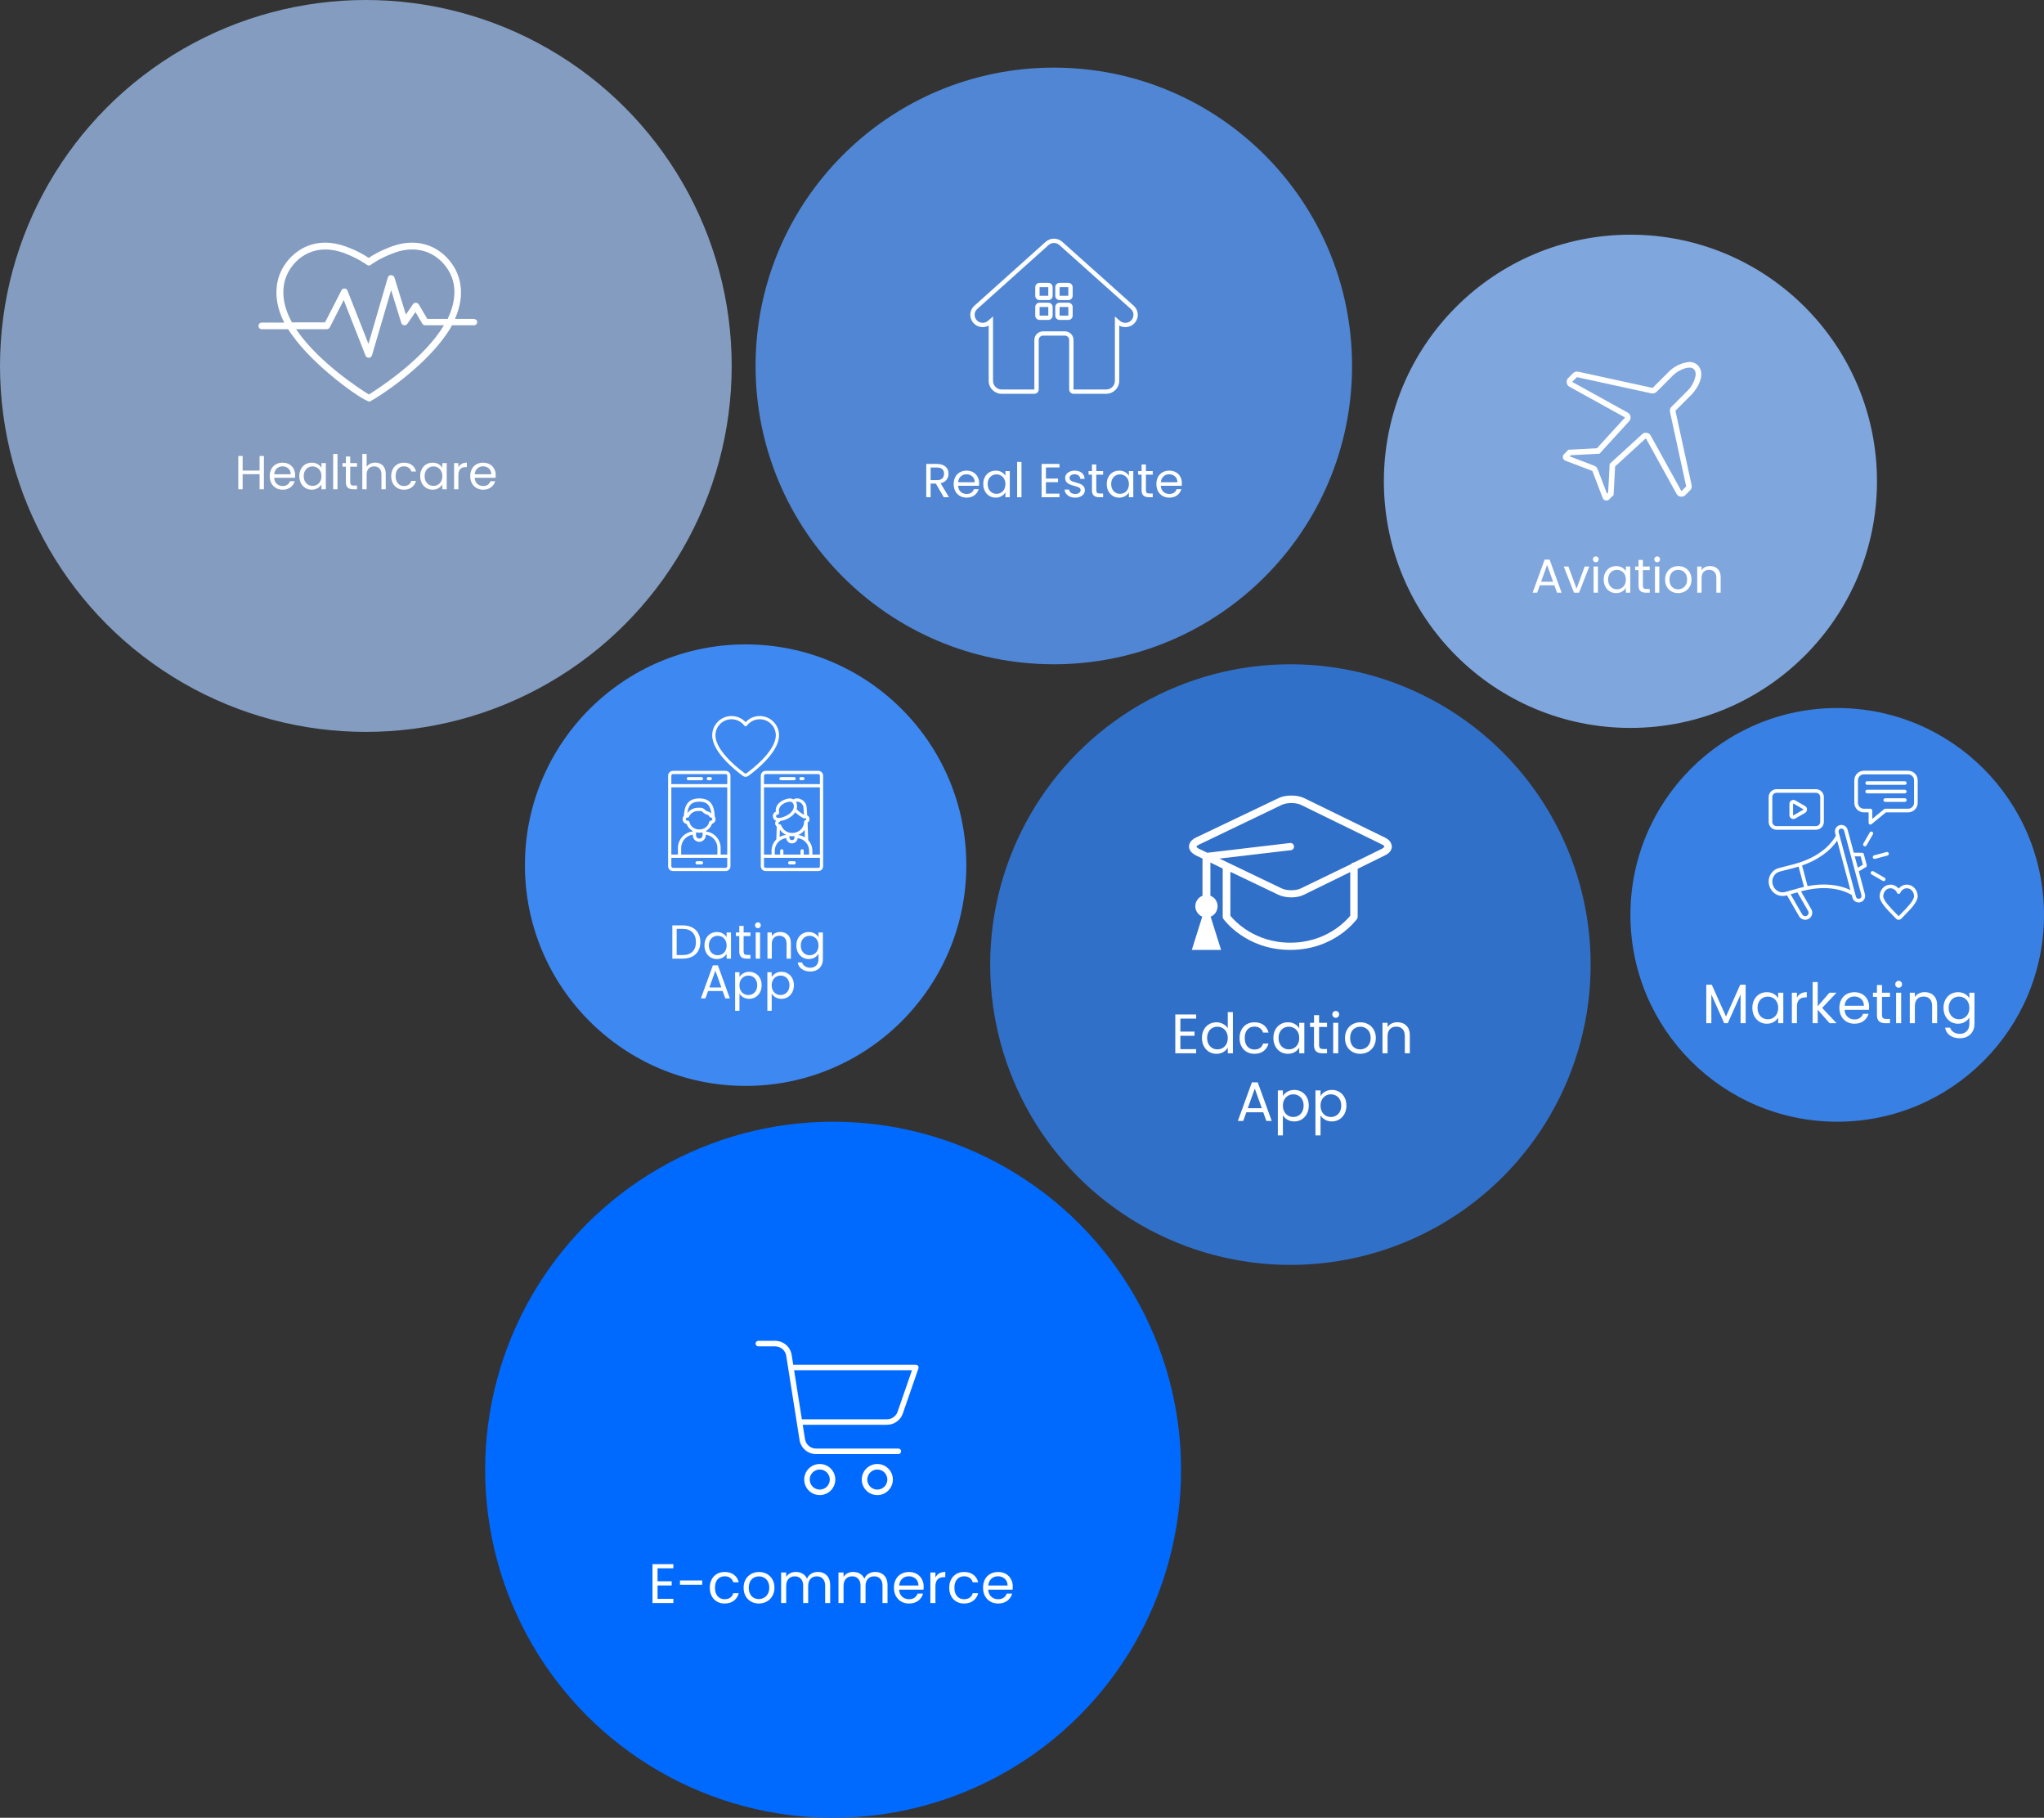 <svg xmlns="http://www.w3.org/2000/svg" width="514" height="457" viewBox="0 0 514 457" fill="none"><rect x="0" y="0" width="514" height="457" fill="#333333" stroke="none"/><circle cx="92" cy="92" r="92" fill="#839CC0"></circle><path d="M66.368 114.636V123H65.276V119.208H61.016V123H59.924V114.636H61.016V118.308H65.276V114.636H66.368ZM74.233 119.46C74.233 119.668 74.221 119.888 74.197 120.12H68.941C68.981 120.768 69.201 121.276 69.601 121.644C70.009 122.004 70.501 122.184 71.077 122.184C71.549 122.184 71.941 122.076 72.253 121.86C72.573 121.636 72.797 121.34 72.925 120.972H74.101C73.925 121.604 73.573 122.12 73.045 122.52C72.517 122.912 71.861 123.108 71.077 123.108C70.453 123.108 69.893 122.968 69.397 122.688C68.909 122.408 68.525 122.012 68.245 121.5C67.965 120.98 67.825 120.38 67.825 119.7C67.825 119.02 67.961 118.424 68.233 117.912C68.505 117.4 68.885 117.008 69.373 116.736C69.869 116.456 70.437 116.316 71.077 116.316C71.701 116.316 72.253 116.452 72.733 116.724C73.213 116.996 73.581 117.372 73.837 117.852C74.101 118.324 74.233 118.86 74.233 119.46ZM73.105 119.232C73.105 118.816 73.013 118.46 72.829 118.164C72.645 117.86 72.393 117.632 72.073 117.48C71.761 117.32 71.413 117.24 71.029 117.24C70.477 117.24 70.005 117.416 69.613 117.768C69.229 118.12 69.009 118.608 68.953 119.232H73.105ZM75.266 119.688C75.266 119.016 75.402 118.428 75.674 117.924C75.946 117.412 76.318 117.016 76.79 116.736C77.27 116.456 77.802 116.316 78.386 116.316C78.962 116.316 79.462 116.44 79.886 116.688C80.31 116.936 80.626 117.248 80.834 117.624V116.424H81.938V123H80.834V121.776C80.618 122.16 80.294 122.48 79.862 122.736C79.438 122.984 78.942 123.108 78.374 123.108C77.79 123.108 77.262 122.964 76.79 122.676C76.318 122.388 75.946 121.984 75.674 121.464C75.402 120.944 75.266 120.352 75.266 119.688ZM80.834 119.7C80.834 119.204 80.734 118.772 80.534 118.404C80.334 118.036 80.062 117.756 79.718 117.564C79.382 117.364 79.01 117.264 78.602 117.264C78.194 117.264 77.822 117.36 77.486 117.552C77.15 117.744 76.882 118.024 76.682 118.392C76.482 118.76 76.382 119.192 76.382 119.688C76.382 120.192 76.482 120.632 76.682 121.008C76.882 121.376 77.15 121.66 77.486 121.86C77.822 122.052 78.194 122.148 78.602 122.148C79.01 122.148 79.382 122.052 79.718 121.86C80.062 121.66 80.334 121.376 80.534 121.008C80.734 120.632 80.834 120.196 80.834 119.7ZM84.875 114.12V123H83.783V114.12H84.875ZM88.069 117.324V121.2C88.069 121.52 88.136 121.748 88.272 121.884C88.409 122.012 88.644 122.076 88.981 122.076H89.784V123H88.8C88.192 123 87.737 122.86 87.433 122.58C87.129 122.3 86.977 121.84 86.977 121.2V117.324H86.124V116.424H86.977V114.768H88.069V116.424H89.784V117.324H88.069ZM94.372 116.304C94.868 116.304 95.316 116.412 95.716 116.628C96.116 116.836 96.428 117.152 96.652 117.576C96.884 118 97 118.516 97 119.124V123H95.92V119.28C95.92 118.624 95.756 118.124 95.428 117.78C95.1 117.428 94.652 117.252 94.084 117.252C93.508 117.252 93.048 117.432 92.704 117.792C92.368 118.152 92.2 118.676 92.2 119.364V123H91.108V114.12H92.2V117.36C92.416 117.024 92.712 116.764 93.088 116.58C93.472 116.396 93.9 116.304 94.372 116.304ZM98.375 119.7C98.375 119.02 98.511 118.428 98.783 117.924C99.055 117.412 99.431 117.016 99.911 116.736C100.399 116.456 100.955 116.316 101.579 116.316C102.387 116.316 103.051 116.512 103.571 116.904C104.099 117.296 104.447 117.84 104.615 118.536H103.439C103.327 118.136 103.107 117.82 102.779 117.588C102.459 117.356 102.059 117.24 101.579 117.24C100.955 117.24 100.451 117.456 100.067 117.888C99.683 118.312 99.491 118.916 99.491 119.7C99.491 120.492 99.683 121.104 100.067 121.536C100.451 121.968 100.955 122.184 101.579 122.184C102.059 122.184 102.459 122.072 102.779 121.848C103.099 121.624 103.319 121.304 103.439 120.888H104.615C104.439 121.56 104.087 122.1 103.559 122.508C103.031 122.908 102.371 123.108 101.579 123.108C100.955 123.108 100.399 122.968 99.911 122.688C99.431 122.408 99.055 122.012 98.783 121.5C98.511 120.988 98.375 120.388 98.375 119.7ZM105.664 119.688C105.664 119.016 105.8 118.428 106.072 117.924C106.344 117.412 106.716 117.016 107.188 116.736C107.668 116.456 108.2 116.316 108.784 116.316C109.36 116.316 109.86 116.44 110.284 116.688C110.708 116.936 111.024 117.248 111.232 117.624V116.424H112.336V123H111.232V121.776C111.016 122.16 110.692 122.48 110.26 122.736C109.836 122.984 109.34 123.108 108.772 123.108C108.188 123.108 107.66 122.964 107.188 122.676C106.716 122.388 106.344 121.984 106.072 121.464C105.8 120.944 105.664 120.352 105.664 119.688ZM111.232 119.7C111.232 119.204 111.132 118.772 110.932 118.404C110.732 118.036 110.46 117.756 110.116 117.564C109.78 117.364 109.408 117.264 109 117.264C108.592 117.264 108.22 117.36 107.884 117.552C107.548 117.744 107.28 118.024 107.08 118.392C106.88 118.76 106.78 119.192 106.78 119.688C106.78 120.192 106.88 120.632 107.08 121.008C107.28 121.376 107.548 121.66 107.884 121.86C108.22 122.052 108.592 122.148 109 122.148C109.408 122.148 109.78 122.052 110.116 121.86C110.46 121.66 110.732 121.376 110.932 121.008C111.132 120.632 111.232 120.196 111.232 119.7ZM115.274 117.492C115.466 117.116 115.738 116.824 116.09 116.616C116.45 116.408 116.886 116.304 117.398 116.304V117.432H117.11C115.886 117.432 115.274 118.096 115.274 119.424V123H114.182V116.424H115.274V117.492ZM124.658 119.46C124.658 119.668 124.646 119.888 124.622 120.12H119.366C119.406 120.768 119.626 121.276 120.026 121.644C120.434 122.004 120.926 122.184 121.502 122.184C121.974 122.184 122.366 122.076 122.678 121.86C122.998 121.636 123.222 121.34 123.35 120.972H124.526C124.35 121.604 123.998 122.12 123.47 122.52C122.942 122.912 122.286 123.108 121.502 123.108C120.878 123.108 120.318 122.968 119.822 122.688C119.334 122.408 118.95 122.012 118.67 121.5C118.39 120.98 118.25 120.38 118.25 119.7C118.25 119.02 118.386 118.424 118.658 117.912C118.93 117.4 119.31 117.008 119.798 116.736C120.294 116.456 120.862 116.316 121.502 116.316C122.126 116.316 122.678 116.452 123.158 116.724C123.638 116.996 124.006 117.372 124.262 117.852C124.526 118.324 124.658 118.86 124.658 119.46ZM123.53 119.232C123.53 118.816 123.438 118.46 123.254 118.164C123.07 117.86 122.818 117.632 122.498 117.48C122.186 117.32 121.838 117.24 121.454 117.24C120.902 117.24 120.43 117.416 120.038 117.768C119.654 118.12 119.434 118.608 119.378 119.232H123.53Z" fill="white"></path><path d="M119.059 80.169H114.406C116.34 75.805 116.131 72.273 115.399 69.883C114.144 65.623 109.91 61 103.636 61C101.963 61 100.29 61.312 98.565 61.935C95.585 63.026 93.598 64.221 92.709 64.844C91.82 64.221 89.886 63.026 86.854 61.935C85.128 61.312 83.403 61 81.782 61C75.509 61 71.274 65.623 70.019 69.883C69.287 72.429 69.026 76.273 71.483 81.104H65.837C65.366 81.104 65 81.468 65 81.935C65 82.403 65.366 82.766 65.837 82.766H72.476C72.738 83.234 73.051 83.701 73.417 84.169C78.855 91.961 90.67 100.429 92.814 100.948V101C92.814 101 92.866 101 92.918 100.948C92.971 100.948 93.023 100.948 93.075 100.948V100.896C94.905 100.013 106.25 92.74 112.21 84.117C112.785 83.338 113.256 82.558 113.674 81.779H119.163C119.634 81.779 120 81.416 120 80.948C120 80.481 119.529 80.169 119.059 80.169ZM110.694 83.234C105.152 91.286 94.957 97.779 92.761 99.182C90.513 97.779 80.371 91.234 74.777 83.234C74.672 83.078 74.567 82.922 74.463 82.766H82.148C82.462 82.766 82.776 82.61 82.933 82.299L86.435 75.442L91.925 89.416C92.029 89.727 92.395 89.935 92.709 89.935C92.709 89.935 92.709 89.935 92.761 89.935C93.127 89.935 93.441 89.675 93.546 89.312L98.356 72.948L100.917 81.208C101.022 81.519 101.283 81.727 101.597 81.779C101.911 81.831 102.224 81.675 102.433 81.416L104.472 78.454L106.198 81.364C106.355 81.623 106.616 81.779 106.93 81.779H111.635C111.321 82.299 111.008 82.766 110.694 83.234ZM112.576 80.169H107.452L105.309 76.532C105.152 76.273 104.891 76.117 104.577 76.117C104.263 76.117 104.002 76.221 103.845 76.481L102.067 79.078L99.192 69.779C99.088 69.416 98.722 69.208 98.356 69.156C97.99 69.156 97.624 69.416 97.519 69.779L92.657 86.454L87.376 73.052C87.272 72.74 86.958 72.532 86.644 72.532C86.278 72.532 86.017 72.688 85.86 73L81.73 81.052H73.417C71.326 77.26 70.751 73.623 71.692 70.351C72.79 66.662 76.397 62.714 81.835 62.714C83.299 62.714 84.815 63.026 86.331 63.545C90.147 64.948 92.186 66.558 92.239 66.558C92.552 66.818 92.971 66.818 93.284 66.558C93.284 66.558 95.323 64.948 99.192 63.545C100.708 62.974 102.224 62.714 103.688 62.714C109.073 62.714 112.733 66.662 113.831 70.351C114.72 73.364 114.249 76.688 112.576 80.169Z" fill="white"></path><circle cx="265" cy="92" r="75" fill="#5086D3"></circle><path d="M237.328 125L235.336 121.58H234.016V125H232.924V116.636H235.624C236.256 116.636 236.788 116.744 237.22 116.96C237.66 117.176 237.988 117.468 238.204 117.836C238.42 118.204 238.528 118.624 238.528 119.096C238.528 119.672 238.36 120.18 238.024 120.62C237.696 121.06 237.2 121.352 236.536 121.496L238.636 125H237.328ZM234.016 120.704H235.624C236.216 120.704 236.66 120.56 236.956 120.272C237.252 119.976 237.4 119.584 237.4 119.096C237.4 118.6 237.252 118.216 236.956 117.944C236.668 117.672 236.224 117.536 235.624 117.536H234.016V120.704ZM246.225 121.46C246.225 121.668 246.213 121.888 246.189 122.12H240.933C240.973 122.768 241.193 123.276 241.593 123.644C242.001 124.004 242.493 124.184 243.069 124.184C243.541 124.184 243.933 124.076 244.245 123.86C244.565 123.636 244.789 123.34 244.917 122.972H246.093C245.917 123.604 245.565 124.12 245.037 124.52C244.509 124.912 243.853 125.108 243.069 125.108C242.445 125.108 241.885 124.968 241.389 124.688C240.901 124.408 240.517 124.012 240.237 123.5C239.957 122.98 239.817 122.38 239.817 121.7C239.817 121.02 239.953 120.424 240.225 119.912C240.497 119.4 240.877 119.008 241.365 118.736C241.861 118.456 242.429 118.316 243.069 118.316C243.693 118.316 244.245 118.452 244.725 118.724C245.205 118.996 245.573 119.372 245.829 119.852C246.093 120.324 246.225 120.86 246.225 121.46ZM245.097 121.232C245.097 120.816 245.005 120.46 244.821 120.164C244.637 119.86 244.385 119.632 244.065 119.48C243.753 119.32 243.405 119.24 243.021 119.24C242.469 119.24 241.997 119.416 241.605 119.768C241.221 120.12 241.001 120.608 240.945 121.232H245.097ZM247.258 121.688C247.258 121.016 247.394 120.428 247.666 119.924C247.938 119.412 248.31 119.016 248.782 118.736C249.262 118.456 249.794 118.316 250.378 118.316C250.954 118.316 251.454 118.44 251.878 118.688C252.302 118.936 252.618 119.248 252.826 119.624V118.424H253.93V125H252.826V123.776C252.61 124.16 252.286 124.48 251.854 124.736C251.43 124.984 250.934 125.108 250.366 125.108C249.782 125.108 249.254 124.964 248.782 124.676C248.31 124.388 247.938 123.984 247.666 123.464C247.394 122.944 247.258 122.352 247.258 121.688ZM252.826 121.7C252.826 121.204 252.726 120.772 252.526 120.404C252.326 120.036 252.054 119.756 251.71 119.564C251.374 119.364 251.002 119.264 250.594 119.264C250.186 119.264 249.814 119.36 249.478 119.552C249.142 119.744 248.874 120.024 248.674 120.392C248.474 120.76 248.374 121.192 248.374 121.688C248.374 122.192 248.474 122.632 248.674 123.008C248.874 123.376 249.142 123.66 249.478 123.86C249.814 124.052 250.186 124.148 250.594 124.148C251.002 124.148 251.374 124.052 251.71 123.86C252.054 123.66 252.326 123.376 252.526 123.008C252.726 122.632 252.826 122.196 252.826 121.7ZM256.868 116.12V125H255.776V116.12H256.868ZM263.02 117.524V120.32H266.068V121.22H263.02V124.1H266.428V125H261.928V116.624H266.428V117.524H263.02ZM270.408 125.108C269.904 125.108 269.452 125.024 269.052 124.856C268.652 124.68 268.336 124.44 268.104 124.136C267.872 123.824 267.744 123.468 267.72 123.068H268.848C268.88 123.396 269.032 123.664 269.304 123.872C269.584 124.08 269.948 124.184 270.396 124.184C270.812 124.184 271.14 124.092 271.38 123.908C271.62 123.724 271.74 123.492 271.74 123.212C271.74 122.924 271.612 122.712 271.356 122.576C271.1 122.432 270.704 122.292 270.168 122.156C269.68 122.028 269.28 121.9 268.968 121.772C268.664 121.636 268.4 121.44 268.176 121.184C267.96 120.92 267.852 120.576 267.852 120.152C267.852 119.816 267.952 119.508 268.152 119.228C268.352 118.948 268.636 118.728 269.004 118.568C269.372 118.4 269.792 118.316 270.264 118.316C270.992 118.316 271.58 118.5 272.028 118.868C272.476 119.236 272.716 119.74 272.748 120.38H271.656C271.632 120.036 271.492 119.76 271.236 119.552C270.988 119.344 270.652 119.24 270.228 119.24C269.836 119.24 269.524 119.324 269.292 119.492C269.06 119.66 268.944 119.88 268.944 120.152C268.944 120.368 269.012 120.548 269.148 120.692C269.292 120.828 269.468 120.94 269.676 121.028C269.892 121.108 270.188 121.2 270.564 121.304C271.036 121.432 271.42 121.56 271.716 121.688C272.012 121.808 272.264 121.992 272.472 122.24C272.688 122.488 272.8 122.812 272.808 123.212C272.808 123.572 272.708 123.896 272.508 124.184C272.308 124.472 272.024 124.7 271.656 124.868C271.296 125.028 270.88 125.108 270.408 125.108ZM275.682 119.324V123.2C275.682 123.52 275.75 123.748 275.886 123.884C276.022 124.012 276.258 124.076 276.594 124.076H277.398V125H276.414C275.806 125 275.35 124.86 275.046 124.58C274.742 124.3 274.59 123.84 274.59 123.2V119.324H273.738V118.424H274.59V116.768H275.682V118.424H277.398V119.324H275.682ZM278.313 121.688C278.313 121.016 278.449 120.428 278.721 119.924C278.993 119.412 279.365 119.016 279.837 118.736C280.317 118.456 280.849 118.316 281.433 118.316C282.009 118.316 282.509 118.44 282.933 118.688C283.357 118.936 283.673 119.248 283.881 119.624V118.424H284.985V125H283.881V123.776C283.665 124.16 283.341 124.48 282.909 124.736C282.485 124.984 281.989 125.108 281.421 125.108C280.837 125.108 280.309 124.964 279.837 124.676C279.365 124.388 278.993 123.984 278.721 123.464C278.449 122.944 278.313 122.352 278.313 121.688ZM283.881 121.7C283.881 121.204 283.781 120.772 283.581 120.404C283.381 120.036 283.109 119.756 282.765 119.564C282.429 119.364 282.057 119.264 281.649 119.264C281.241 119.264 280.869 119.36 280.533 119.552C280.197 119.744 279.929 120.024 279.729 120.392C279.529 120.76 279.429 121.192 279.429 121.688C279.429 122.192 279.529 122.632 279.729 123.008C279.929 123.376 280.197 123.66 280.533 123.86C280.869 124.052 281.241 124.148 281.649 124.148C282.057 124.148 282.429 124.052 282.765 123.86C283.109 123.66 283.381 123.376 283.581 123.008C283.781 122.632 283.881 122.196 283.881 121.7ZM288.162 119.324V123.2C288.162 123.52 288.23 123.748 288.366 123.884C288.502 124.012 288.738 124.076 289.074 124.076H289.878V125H288.894C288.286 125 287.83 124.86 287.526 124.58C287.222 124.3 287.07 123.84 287.07 123.2V119.324H286.218V118.424H287.07V116.768H288.162V118.424H289.878V119.324H288.162ZM297.201 121.46C297.201 121.668 297.189 121.888 297.165 122.12H291.909C291.949 122.768 292.169 123.276 292.569 123.644C292.977 124.004 293.469 124.184 294.045 124.184C294.517 124.184 294.909 124.076 295.221 123.86C295.541 123.636 295.765 123.34 295.893 122.972H297.069C296.893 123.604 296.541 124.12 296.013 124.52C295.485 124.912 294.829 125.108 294.045 125.108C293.421 125.108 292.861 124.968 292.365 124.688C291.877 124.408 291.493 124.012 291.213 123.5C290.933 122.98 290.793 122.38 290.793 121.7C290.793 121.02 290.929 120.424 291.201 119.912C291.473 119.4 291.853 119.008 292.341 118.736C292.837 118.456 293.405 118.316 294.045 118.316C294.669 118.316 295.221 118.452 295.701 118.724C296.181 118.996 296.549 119.372 296.805 119.852C297.069 120.324 297.201 120.86 297.201 121.46ZM296.073 121.232C296.073 120.816 295.981 120.46 295.797 120.164C295.613 119.86 295.361 119.632 295.041 119.48C294.729 119.32 294.381 119.24 293.997 119.24C293.445 119.24 292.973 119.416 292.581 119.768C292.197 120.12 291.977 120.608 291.921 121.232H296.073Z" fill="white"></path><path d="M285.09 76.861L267.128 60.796C266.554 60.283 265.812 60 265.038 60C264.264 60 263.519 60.283 262.945 60.799L245.028 76.864C244.065 77.728 243.745 79.061 244.212 80.261C244.679 81.461 245.821 82.237 247.121 82.237C247.649 82.237 248.164 82.105 248.62 81.857V95.75C248.62 97.542 250.092 99 251.903 99H260.111C260.716 99 261.205 98.515 261.205 97.917V85.462C261.205 84.865 261.696 84.379 262.299 84.379H267.772C268.375 84.379 268.866 84.865 268.866 85.462V97.917C268.866 98.516 269.356 99 269.96 99H278.168C279.978 99 281.451 97.542 281.451 95.75V81.857C281.908 82.105 282.422 82.237 282.95 82.237H282.998C284.298 82.237 285.44 81.461 285.907 80.259C286.375 79.058 286.053 77.724 285.088 76.861H285.09ZM282.999 81.154H282.952C282.459 81.154 281.983 80.976 281.613 80.653L280.358 79.558V95.751C280.358 96.947 279.378 97.918 278.169 97.918H269.961V85.463C269.961 84.267 268.981 83.296 267.772 83.296H262.299C261.091 83.296 260.11 84.266 260.11 85.463V97.918H251.902C250.694 97.918 249.713 96.948 249.713 95.751V79.558L248.458 80.653C248.088 80.976 247.612 81.154 247.119 81.154C245.268 81.154 244.389 78.897 245.761 77.666L263.68 61.602C264.45 60.911 265.624 60.91 266.394 61.6L284.356 77.665C285.731 78.894 284.852 81.154 282.999 81.154Z" fill="white"></path><path d="M268.648 80.431H266.459C265.855 80.431 265.365 79.945 265.365 79.348V77.181C265.365 76.583 265.856 76.098 266.459 76.098H268.648C269.252 76.098 269.742 76.584 269.742 77.181V79.348C269.742 79.946 269.251 80.431 268.648 80.431ZM266.459 77.181V79.348H268.648V77.181H266.459ZM263.613 80.431H261.424C260.82 80.431 260.33 79.945 260.33 79.348V77.181C260.33 76.583 260.821 76.098 261.424 76.098H263.613C264.217 76.098 264.707 76.584 264.707 77.181V79.348C264.707 79.946 264.216 80.431 263.613 80.431ZM261.424 77.181V79.348H263.613V77.181H261.424ZM268.647 75.447H266.458C265.854 75.447 265.364 74.961 265.364 74.364V72.197C265.364 71.6 265.855 71.114 266.458 71.114H268.647C269.251 71.114 269.741 71.6 269.741 72.197V74.364C269.741 74.962 269.25 75.447 268.647 75.447ZM266.458 72.197V74.364H268.647V72.197H266.458ZM263.612 75.447H261.423C260.819 75.447 260.329 74.961 260.329 74.364V72.197C260.329 71.6 260.82 71.114 261.423 71.114H263.612C264.216 71.114 264.707 71.6 264.707 72.197V74.364C264.707 74.962 264.215 75.447 263.612 75.447ZM261.423 72.197V74.364H263.612V72.197H261.423Z" fill="white"></path><circle cx="410" cy="121" r="62" fill="#7FA6DD"></circle><path d="M390.868 147.14H387.22L386.548 149H385.396L388.42 140.684H389.68L392.692 149H391.54L390.868 147.14ZM390.556 146.252L389.044 142.028L387.532 146.252H390.556ZM396.458 147.992L398.498 142.424H399.662L397.082 149H395.81L393.23 142.424H394.406L396.458 147.992ZM401.301 141.356C401.093 141.356 400.917 141.284 400.773 141.14C400.629 140.996 400.557 140.82 400.557 140.612C400.557 140.404 400.629 140.228 400.773 140.084C400.917 139.94 401.093 139.868 401.301 139.868C401.501 139.868 401.669 139.94 401.805 140.084C401.949 140.228 402.021 140.404 402.021 140.612C402.021 140.82 401.949 140.996 401.805 141.14C401.669 141.284 401.501 141.356 401.301 141.356ZM401.829 142.424V149H400.737V142.424H401.829ZM403.282 145.688C403.282 145.016 403.418 144.428 403.69 143.924C403.962 143.412 404.334 143.016 404.806 142.736C405.286 142.456 405.818 142.316 406.402 142.316C406.978 142.316 407.478 142.44 407.902 142.688C408.326 142.936 408.642 143.248 408.85 143.624V142.424H409.954V149H408.85V147.776C408.634 148.16 408.31 148.48 407.878 148.736C407.454 148.984 406.958 149.108 406.39 149.108C405.806 149.108 405.278 148.964 404.806 148.676C404.334 148.388 403.962 147.984 403.69 147.464C403.418 146.944 403.282 146.352 403.282 145.688ZM408.85 145.7C408.85 145.204 408.75 144.772 408.55 144.404C408.35 144.036 408.078 143.756 407.734 143.564C407.398 143.364 407.026 143.264 406.618 143.264C406.21 143.264 405.838 143.36 405.502 143.552C405.166 143.744 404.898 144.024 404.698 144.392C404.498 144.76 404.398 145.192 404.398 145.688C404.398 146.192 404.498 146.632 404.698 147.008C404.898 147.376 405.166 147.66 405.502 147.86C405.838 148.052 406.21 148.148 406.618 148.148C407.026 148.148 407.398 148.052 407.734 147.86C408.078 147.66 408.35 147.376 408.55 147.008C408.75 146.632 408.85 146.196 408.85 145.7ZM413.131 143.324V147.2C413.131 147.52 413.199 147.748 413.335 147.884C413.471 148.012 413.707 148.076 414.043 148.076H414.847V149H413.863C413.255 149 412.799 148.86 412.495 148.58C412.191 148.3 412.039 147.84 412.039 147.2V143.324H411.187V142.424H412.039V140.768H413.131V142.424H414.847V143.324H413.131ZM416.734 141.356C416.526 141.356 416.35 141.284 416.206 141.14C416.062 140.996 415.99 140.82 415.99 140.612C415.99 140.404 416.062 140.228 416.206 140.084C416.35 139.94 416.526 139.868 416.734 139.868C416.934 139.868 417.102 139.94 417.238 140.084C417.382 140.228 417.454 140.404 417.454 140.612C417.454 140.82 417.382 140.996 417.238 141.14C417.102 141.284 416.934 141.356 416.734 141.356ZM417.262 142.424V149H416.17V142.424H417.262ZM421.991 149.108C421.375 149.108 420.815 148.968 420.311 148.688C419.815 148.408 419.423 148.012 419.135 147.5C418.855 146.98 418.715 146.38 418.715 145.7C418.715 145.028 418.859 144.436 419.147 143.924C419.443 143.404 419.843 143.008 420.347 142.736C420.851 142.456 421.415 142.316 422.039 142.316C422.663 142.316 423.227 142.456 423.731 142.736C424.235 143.008 424.631 143.4 424.919 143.912C425.215 144.424 425.363 145.02 425.363 145.7C425.363 146.38 425.211 146.98 424.907 147.5C424.611 148.012 424.207 148.408 423.695 148.688C423.183 148.968 422.615 149.108 421.991 149.108ZM421.991 148.148C422.383 148.148 422.751 148.056 423.095 147.872C423.439 147.688 423.715 147.412 423.923 147.044C424.139 146.676 424.247 146.228 424.247 145.7C424.247 145.172 424.143 144.724 423.935 144.356C423.727 143.988 423.455 143.716 423.119 143.54C422.783 143.356 422.419 143.264 422.027 143.264C421.627 143.264 421.259 143.356 420.923 143.54C420.595 143.716 420.331 143.988 420.131 144.356C419.931 144.724 419.831 145.172 419.831 145.7C419.831 146.236 419.927 146.688 420.119 147.056C420.319 147.424 420.583 147.7 420.911 147.884C421.239 148.06 421.599 148.148 421.991 148.148ZM430.003 142.304C430.803 142.304 431.451 142.548 431.947 143.036C432.443 143.516 432.691 144.212 432.691 145.124V149H431.611V145.28C431.611 144.624 431.447 144.124 431.119 143.78C430.791 143.428 430.343 143.252 429.775 143.252C429.199 143.252 428.739 143.432 428.395 143.792C428.059 144.152 427.891 144.676 427.891 145.364V149H426.799V142.424H427.891V143.36C428.107 143.024 428.399 142.764 428.767 142.58C429.143 142.396 429.555 142.304 430.003 142.304Z" fill="white"></path><path d="M393.634 115.811L400.432 118.406L403.026 125.203C403.257 125.862 404.173 126.051 404.656 125.554L405.767 124.443L406.148 117.258L413.881 110.19L421.593 124.151C422.005 124.956 423.198 125.122 423.815 124.465L425.013 123.266C425.35 122.93 425.488 122.448 425.386 121.98L424.1 116.037C423.19 111.887 422.221 107.417 421.315 103.26L425.364 99.211C427.038 97.474 428.982 93.966 426.972 91.865C426.3 91.192 425.372 90.885 424.429 91.039C422.594 91.324 420.935 92.165 419.626 93.473L415.577 97.522C411.418 96.616 406.963 95.647 402.8 94.737L396.857 93.444C396.389 93.341 395.907 93.48 395.563 93.824L394.365 95.022C393.709 95.642 393.881 96.83 394.679 97.237L408.647 104.956L401.579 112.69L394.394 113.07L393.29 114.181C392.781 114.654 392.971 115.586 393.634 115.811ZM395.008 114.444L402.222 114.064L409.685 105.899C409.97 105.585 410.102 105.153 410.029 104.73C409.963 104.298 409.7 103.933 409.327 103.728L395.359 96.009L396.557 94.818L415.277 98.897C415.745 98.992 416.227 98.853 416.571 98.516L420.62 94.467C421.89 93.061 426.399 90.809 426.417 94.197C426.176 95.731 425.474 97.12 424.37 98.217L420.321 102.266C419.984 102.61 419.846 103.092 419.948 103.56L424.019 122.28L422.821 123.471L415.109 109.517C414.904 109.137 414.539 108.881 414.108 108.808C413.684 108.735 413.252 108.867 412.938 109.159L404.781 116.615L404.393 123.829L404.108 124.114L401.74 117.909C401.601 117.536 401.301 117.236 400.929 117.097L394.73 114.729L395.008 114.444Z" fill="white"></path><circle cx="462" cy="230" r="52" fill="#3980E4"></circle><path d="M438.976 247.551V257.239H437.702V250.015L434.482 257.239H433.586L430.352 250.001V257.239H429.078V247.551H430.45L434.034 255.559L437.618 247.551H438.976ZM440.661 253.375C440.661 252.591 440.819 251.905 441.137 251.317C441.454 250.719 441.888 250.257 442.439 249.931C442.999 249.604 443.619 249.441 444.301 249.441C444.973 249.441 445.556 249.585 446.051 249.875C446.545 250.164 446.914 250.528 447.157 250.967V249.567H448.445V257.239H447.157V255.811C446.905 256.259 446.527 256.632 446.023 256.931C445.528 257.22 444.949 257.365 444.287 257.365C443.605 257.365 442.989 257.197 442.439 256.861C441.888 256.525 441.454 256.053 441.137 255.447C440.819 254.84 440.661 254.149 440.661 253.375ZM447.157 253.389C447.157 252.81 447.04 252.306 446.807 251.877C446.573 251.447 446.256 251.121 445.855 250.897C445.463 250.663 445.029 250.547 444.553 250.547C444.077 250.547 443.643 250.659 443.251 250.883C442.859 251.107 442.546 251.433 442.313 251.863C442.079 252.292 441.963 252.796 441.963 253.375C441.963 253.963 442.079 254.476 442.313 254.915C442.546 255.344 442.859 255.675 443.251 255.909C443.643 256.133 444.077 256.245 444.553 256.245C445.029 256.245 445.463 256.133 445.855 255.909C446.256 255.675 446.573 255.344 446.807 254.915C447.04 254.476 447.157 253.967 447.157 253.389ZM451.872 250.813C452.096 250.374 452.413 250.033 452.824 249.791C453.244 249.548 453.752 249.427 454.35 249.427V250.743H454.014C452.586 250.743 451.872 251.517 451.872 253.067V257.239H450.598V249.567H451.872V250.813ZM460.104 257.239L457.094 253.851V257.239H455.82V246.879H457.094V252.969L460.048 249.567H461.826L458.214 253.389L461.84 257.239H460.104ZM470.025 253.109C470.025 253.351 470.011 253.608 469.983 253.879H463.851C463.898 254.635 464.155 255.227 464.621 255.657C465.097 256.077 465.671 256.287 466.343 256.287C466.894 256.287 467.351 256.161 467.715 255.909C468.089 255.647 468.35 255.302 468.499 254.873H469.871C469.666 255.61 469.255 256.212 468.639 256.679C468.023 257.136 467.258 257.365 466.343 257.365C465.615 257.365 464.962 257.201 464.383 256.875C463.814 256.548 463.366 256.086 463.039 255.489C462.713 254.882 462.549 254.182 462.549 253.389C462.549 252.595 462.708 251.9 463.025 251.303C463.343 250.705 463.786 250.248 464.355 249.931C464.934 249.604 465.597 249.441 466.343 249.441C467.071 249.441 467.715 249.599 468.275 249.917C468.835 250.234 469.265 250.673 469.563 251.233C469.871 251.783 470.025 252.409 470.025 253.109ZM468.709 252.843C468.709 252.357 468.602 251.942 468.387 251.597C468.173 251.242 467.879 250.976 467.505 250.799C467.141 250.612 466.735 250.519 466.287 250.519C465.643 250.519 465.093 250.724 464.635 251.135C464.187 251.545 463.931 252.115 463.865 252.843H468.709ZM473.261 250.617V255.139C473.261 255.512 473.34 255.778 473.499 255.937C473.658 256.086 473.933 256.161 474.325 256.161H475.263V257.239H474.115C473.406 257.239 472.874 257.075 472.519 256.749C472.164 256.422 471.987 255.885 471.987 255.139V250.617H470.993V249.567H471.987V247.635H473.261V249.567H475.263V250.617H473.261ZM477.465 248.321C477.222 248.321 477.017 248.237 476.849 248.069C476.681 247.901 476.597 247.695 476.597 247.453C476.597 247.21 476.681 247.005 476.849 246.837C477.017 246.669 477.222 246.585 477.465 246.585C477.698 246.585 477.894 246.669 478.053 246.837C478.221 247.005 478.305 247.21 478.305 247.453C478.305 247.695 478.221 247.901 478.053 248.069C477.894 248.237 477.698 248.321 477.465 248.321ZM478.081 249.567V257.239H476.807V249.567H478.081ZM483.99 249.427C484.923 249.427 485.679 249.711 486.258 250.281C486.836 250.841 487.126 251.653 487.126 252.717V257.239H485.866V252.899C485.866 252.133 485.674 251.55 485.292 251.149C484.909 250.738 484.386 250.533 483.724 250.533C483.052 250.533 482.515 250.743 482.114 251.163C481.722 251.583 481.526 252.194 481.526 252.997V257.239H480.252V249.567H481.526V250.659C481.778 250.267 482.118 249.963 482.548 249.749C482.986 249.534 483.467 249.427 483.99 249.427ZM492.371 249.441C493.034 249.441 493.612 249.585 494.107 249.875C494.611 250.164 494.984 250.528 495.227 250.967V249.567H496.515V257.407C496.515 258.107 496.366 258.727 496.067 259.269C495.768 259.819 495.339 260.249 494.779 260.557C494.228 260.865 493.584 261.019 492.847 261.019C491.839 261.019 490.999 260.781 490.327 260.305C489.655 259.829 489.258 259.18 489.137 258.359H490.397C490.537 258.825 490.826 259.199 491.265 259.479C491.704 259.768 492.231 259.913 492.847 259.913C493.547 259.913 494.116 259.693 494.555 259.255C495.003 258.816 495.227 258.2 495.227 257.407V255.797C494.975 256.245 494.602 256.618 494.107 256.917C493.612 257.215 493.034 257.365 492.371 257.365C491.69 257.365 491.069 257.197 490.509 256.861C489.958 256.525 489.524 256.053 489.207 255.447C488.89 254.84 488.731 254.149 488.731 253.375C488.731 252.591 488.89 251.905 489.207 251.317C489.524 250.719 489.958 250.257 490.509 249.931C491.069 249.604 491.69 249.441 492.371 249.441ZM495.227 253.389C495.227 252.81 495.11 252.306 494.877 251.877C494.644 251.447 494.326 251.121 493.925 250.897C493.533 250.663 493.099 250.547 492.623 250.547C492.147 250.547 491.713 250.659 491.321 250.883C490.929 251.107 490.616 251.433 490.383 251.863C490.15 252.292 490.033 252.796 490.033 253.375C490.033 253.963 490.15 254.476 490.383 254.915C490.616 255.344 490.929 255.675 491.321 255.909C491.713 256.133 492.147 256.245 492.623 256.245C493.099 256.245 493.533 256.133 493.925 255.909C494.326 255.675 494.644 255.344 494.877 254.915C495.11 254.476 495.227 253.967 495.227 253.389Z" fill="white"></path><path d="M450.478 205.772C450.632 205.862 450.802 205.906 450.972 205.906C451.142 205.906 451.313 205.862 451.468 205.772L453.917 204.358C454.228 204.178 454.413 203.858 454.413 203.5C454.413 203.142 454.228 202.822 453.917 202.643L451.468 201.229C451.158 201.049 450.787 201.049 450.478 201.228C450.168 201.407 449.983 201.728 449.983 202.086V204.914C449.983 205.273 450.168 205.594 450.478 205.772ZM450.897 202.086C450.897 202.075 450.897 202.041 450.935 202.019C450.947 202.012 450.959 202.009 450.972 202.009C450.985 202.009 450.998 202.013 451.011 202.02L453.46 203.434C453.47 203.44 453.499 203.457 453.499 203.5C453.499 203.544 453.47 203.561 453.46 203.566L451.011 204.98C451.002 204.986 450.972 205.003 450.935 204.981C450.897 204.959 450.897 204.925 450.897 204.914V202.086ZM446.742 208.601H456.663C457.755 208.601 458.643 207.712 458.643 206.62V200.38C458.643 199.288 457.755 198.399 456.663 198.399H446.742C445.65 198.399 444.762 199.288 444.762 200.38V206.62C444.762 207.712 445.65 208.601 446.742 208.601ZM445.676 200.38C445.676 199.792 446.154 199.313 446.742 199.313H456.663C457.251 199.313 457.729 199.792 457.729 200.38V206.62C457.729 207.208 457.251 207.687 456.663 207.687H446.742C446.154 207.687 445.676 207.208 445.676 206.62L445.676 200.38ZM468.688 214.724C468.635 214.526 468.456 214.387 468.251 214.385L466.169 214.367L464.622 208.591C464.51 208.173 464.24 207.822 463.863 207.605C463.486 207.387 463.047 207.329 462.629 207.441C462.21 207.553 461.86 207.822 461.642 208.2C461.424 208.577 461.366 209.015 461.478 209.434L461.656 210.1C460.973 211.361 458.583 214.887 452.468 216.854C451.347 217.215 450.178 217.507 449.048 217.79C448.478 217.933 447.888 218.081 447.309 218.236C446.412 218.476 445.668 219.056 445.212 219.868C444.755 220.683 444.641 221.647 444.892 222.581C445.326 224.203 446.715 225.254 448.258 225.254C448.554 225.254 448.856 225.215 449.158 225.135C449.228 225.116 449.298 225.097 449.368 225.077L452.413 230.352C452.742 230.921 453.339 231.239 453.953 231.239C454.253 231.239 454.558 231.162 454.837 231.002C455.246 230.765 455.539 230.383 455.662 229.924C455.785 229.465 455.722 228.987 455.486 228.578L452.897 224.093C453.369 223.97 453.843 223.854 454.316 223.752C460.596 222.398 464.429 224.256 465.651 225.007L465.829 225.673C466.024 226.399 466.683 226.879 467.402 226.879C467.541 226.879 467.682 226.861 467.822 226.823C468.689 226.591 469.205 225.697 468.973 224.83L467.425 219.055L469.219 217.998C469.396 217.894 469.481 217.684 469.428 217.486L468.688 214.724ZM448.921 224.252C447.542 224.621 446.16 223.783 445.774 222.344C445.586 221.642 445.67 220.921 446.01 220.315C446.343 219.719 446.889 219.294 447.546 219.119C448.117 218.965 448.703 218.819 449.27 218.677C450.263 218.428 451.285 218.172 452.289 217.867L453.655 222.963C452.633 223.201 451.62 223.491 450.636 223.772C450.074 223.932 449.493 224.098 448.921 224.252ZM454.694 229.035C454.808 229.233 454.838 229.464 454.779 229.687C454.719 229.91 454.577 230.096 454.38 230.21C454.182 230.324 453.95 230.354 453.727 230.294C453.504 230.234 453.319 230.093 453.205 229.895L450.277 224.824C450.482 224.766 450.686 224.708 450.887 224.651C451.249 224.547 451.615 224.443 451.984 224.34L454.694 229.035ZM454.549 222.771L453.16 217.587C457.039 216.256 460.237 213.976 461.986 211.328L465.322 223.778C462.484 222.359 458.574 221.984 454.549 222.771ZM467.586 225.94C467.206 226.042 466.814 225.816 466.712 225.436L462.361 209.197C462.312 209.014 462.338 208.822 462.433 208.657C462.529 208.491 462.682 208.373 462.865 208.324C462.926 208.307 462.987 208.299 463.049 208.299C463.172 208.299 463.295 208.332 463.406 208.396C463.572 208.492 463.69 208.645 463.739 208.828L468.09 225.067C468.192 225.447 467.966 225.839 467.586 225.94ZM467.18 218.139L466.415 215.283L467.895 215.296L468.455 217.387L467.18 218.139ZM470.98 209.735L469.363 212.535C469.278 212.682 469.125 212.764 468.967 212.764C468.889 212.764 468.811 212.744 468.739 212.702C468.52 212.576 468.445 212.296 468.571 212.078L470.188 209.278C470.314 209.059 470.594 208.984 470.812 209.11C471.031 209.237 471.106 209.516 470.98 209.735ZM473.45 221.453L470.65 219.836C470.432 219.71 470.357 219.43 470.483 219.212C470.609 218.993 470.889 218.918 471.107 219.045L473.907 220.661C474.126 220.788 474.201 221.067 474.075 221.286C473.99 221.432 473.836 221.514 473.678 221.514C473.601 221.514 473.522 221.494 473.45 221.453ZM471.282 215.036L474.405 214.199C474.649 214.134 474.9 214.278 474.965 214.522C475.031 214.766 474.886 215.017 474.642 215.082L471.519 215.919C471.479 215.93 471.439 215.935 471.4 215.935C471.198 215.935 471.014 215.8 470.959 215.596C470.894 215.352 471.038 215.101 471.282 215.036ZM479.834 193.761H468.704C467.379 193.761 466.3 194.84 466.3 196.166V201.826C466.3 203.151 467.379 204.23 468.704 204.23H469.894V206.841C469.894 207.018 469.996 207.179 470.156 207.254C470.219 207.284 470.285 207.298 470.352 207.298C470.455 207.298 470.558 207.263 470.642 207.194L474.246 204.23H479.834C481.16 204.23 482.239 203.151 482.239 201.826V196.166C482.238 194.84 481.16 193.761 479.834 193.761ZM481.324 201.826C481.324 202.647 480.656 203.316 479.834 203.316H474.082C473.976 203.316 473.874 203.353 473.792 203.42L470.809 205.873V203.773C470.809 203.52 470.604 203.316 470.352 203.316H468.704C467.883 203.316 467.214 202.647 467.214 201.826V196.166C467.214 195.344 467.883 194.676 468.704 194.676H479.834C480.656 194.676 481.324 195.344 481.324 196.166L481.324 201.826ZM479.453 196.853C479.453 197.106 479.249 197.31 478.996 197.31H469.543C469.29 197.31 469.086 197.106 469.086 196.853C469.086 196.601 469.29 196.396 469.543 196.396H478.996C479.249 196.396 479.453 196.601 479.453 196.853ZM479.453 201.138C479.453 201.39 479.249 201.595 478.996 201.595H474.082C473.83 201.595 473.625 201.39 473.625 201.138C473.625 200.886 473.83 200.681 474.082 200.681H478.996C479.249 200.681 479.453 200.886 479.453 201.138ZM479.453 198.996C479.453 199.248 479.249 199.453 478.996 199.453H469.543C469.29 199.453 469.086 199.248 469.086 198.996C469.086 198.743 469.29 198.539 469.543 198.539H478.996C479.249 198.539 479.453 198.743 479.453 198.996ZM479.507 222.396C478.711 222.396 477.963 222.773 477.452 223.398C476.94 222.773 476.192 222.396 475.396 222.396C473.89 222.396 472.665 223.71 472.665 225.326C472.665 226.677 474.265 228.4 476.048 230.194C476.337 230.485 476.586 230.736 476.772 230.937C476.949 231.128 477.196 231.238 477.452 231.238C477.707 231.238 477.954 231.128 478.131 230.937C478.317 230.736 478.566 230.485 478.855 230.194C480.638 228.4 482.238 226.677 482.238 225.326C482.238 223.71 481.013 222.396 479.507 222.396ZM478.207 229.55C477.911 229.847 477.656 230.104 477.46 230.317C477.455 230.322 477.452 230.323 477.452 230.324C477.451 230.323 477.448 230.322 477.443 230.317C477.246 230.104 476.991 229.847 476.696 229.55C475.607 228.453 473.579 226.412 473.579 225.326C473.579 224.214 474.394 223.31 475.396 223.31C476.088 223.31 476.73 223.758 477.033 224.45C477.105 224.617 477.27 224.724 477.452 224.724C477.633 224.724 477.798 224.617 477.87 224.45C478.173 223.758 478.815 223.31 479.507 223.31C480.509 223.31 481.324 224.214 481.324 225.326C481.324 226.412 479.296 228.453 478.207 229.55Z" fill="white"></path><circle cx="324.5" cy="242.5" r="75.5" fill="#3170C8"></circle><path d="M296.823 256.083V259.345H300.379V260.395H296.823V263.755H300.799V264.805H295.549V255.033H300.799V256.083H296.823ZM302.25 260.941C302.25 260.157 302.409 259.471 302.726 258.883C303.044 258.286 303.478 257.824 304.028 257.497C304.588 257.17 305.214 257.007 305.904 257.007C306.502 257.007 307.057 257.147 307.57 257.427C308.084 257.698 308.476 258.057 308.746 258.505V254.445H310.034V264.805H308.746V263.363C308.494 263.82 308.121 264.198 307.626 264.497C307.132 264.786 306.553 264.931 305.89 264.931C305.209 264.931 304.588 264.763 304.028 264.427C303.478 264.091 303.044 263.62 302.726 263.013C302.409 262.406 302.25 261.716 302.25 260.941ZM308.746 260.955C308.746 260.376 308.63 259.872 308.396 259.443C308.163 259.014 307.846 258.687 307.444 258.463C307.052 258.23 306.618 258.113 306.142 258.113C305.666 258.113 305.232 258.225 304.84 258.449C304.448 258.673 304.136 259 303.902 259.429C303.669 259.858 303.552 260.362 303.552 260.941C303.552 261.529 303.669 262.042 303.902 262.481C304.136 262.91 304.448 263.242 304.84 263.475C305.232 263.699 305.666 263.811 306.142 263.811C306.618 263.811 307.052 263.699 307.444 263.475C307.846 263.242 308.163 262.91 308.396 262.481C308.63 262.042 308.746 261.534 308.746 260.955ZM311.711 260.955C311.711 260.162 311.87 259.471 312.187 258.883C312.505 258.286 312.943 257.824 313.503 257.497C314.073 257.17 314.721 257.007 315.449 257.007C316.392 257.007 317.167 257.236 317.773 257.693C318.389 258.15 318.795 258.785 318.991 259.597H317.619C317.489 259.13 317.232 258.762 316.849 258.491C316.476 258.22 316.009 258.085 315.449 258.085C314.721 258.085 314.133 258.337 313.685 258.841C313.237 259.336 313.013 260.04 313.013 260.955C313.013 261.879 313.237 262.593 313.685 263.097C314.133 263.601 314.721 263.853 315.449 263.853C316.009 263.853 316.476 263.722 316.849 263.461C317.223 263.2 317.479 262.826 317.619 262.341H318.991C318.786 263.125 318.375 263.755 317.759 264.231C317.143 264.698 316.373 264.931 315.449 264.931C314.721 264.931 314.073 264.768 313.503 264.441C312.943 264.114 312.505 263.652 312.187 263.055C311.87 262.458 311.711 261.758 311.711 260.955ZM320.215 260.941C320.215 260.157 320.374 259.471 320.691 258.883C321.009 258.286 321.443 257.824 321.993 257.497C322.553 257.17 323.174 257.007 323.855 257.007C324.527 257.007 325.111 257.152 325.605 257.441C326.1 257.73 326.469 258.094 326.711 258.533V257.133H327.999V264.805H326.711V263.377C326.459 263.825 326.081 264.198 325.577 264.497C325.083 264.786 324.504 264.931 323.841 264.931C323.16 264.931 322.544 264.763 321.993 264.427C321.443 264.091 321.009 263.62 320.691 263.013C320.374 262.406 320.215 261.716 320.215 260.941ZM326.711 260.955C326.711 260.376 326.595 259.872 326.361 259.443C326.128 259.014 325.811 258.687 325.409 258.463C325.017 258.23 324.583 258.113 324.107 258.113C323.631 258.113 323.197 258.225 322.805 258.449C322.413 258.673 322.101 259 321.867 259.429C321.634 259.858 321.517 260.362 321.517 260.941C321.517 261.529 321.634 262.042 321.867 262.481C322.101 262.91 322.413 263.242 322.805 263.475C323.197 263.699 323.631 263.811 324.107 263.811C324.583 263.811 325.017 263.699 325.409 263.475C325.811 263.242 326.128 262.91 326.361 262.481C326.595 262.042 326.711 261.534 326.711 260.955ZM331.706 258.183V262.705C331.706 263.078 331.786 263.344 331.944 263.503C332.103 263.652 332.378 263.727 332.77 263.727H333.708V264.805H332.56C331.851 264.805 331.319 264.642 330.964 264.315C330.61 263.988 330.432 263.452 330.432 262.705V258.183H329.438V257.133H330.432V255.201H331.706V257.133H333.708V258.183H331.706ZM335.91 255.887C335.667 255.887 335.462 255.803 335.294 255.635C335.126 255.467 335.042 255.262 335.042 255.019C335.042 254.776 335.126 254.571 335.294 254.403C335.462 254.235 335.667 254.151 335.91 254.151C336.143 254.151 336.339 254.235 336.498 254.403C336.666 254.571 336.75 254.776 336.75 255.019C336.75 255.262 336.666 255.467 336.498 255.635C336.339 255.803 336.143 255.887 335.91 255.887ZM336.526 257.133V264.805H335.252V257.133H336.526ZM342.043 264.931C341.324 264.931 340.671 264.768 340.083 264.441C339.504 264.114 339.047 263.652 338.711 263.055C338.384 262.448 338.221 261.748 338.221 260.955C338.221 260.171 338.389 259.48 338.725 258.883C339.07 258.276 339.537 257.814 340.125 257.497C340.713 257.17 341.371 257.007 342.099 257.007C342.827 257.007 343.485 257.17 344.073 257.497C344.661 257.814 345.123 258.272 345.459 258.869C345.804 259.466 345.977 260.162 345.977 260.955C345.977 261.748 345.8 262.448 345.445 263.055C345.1 263.652 344.628 264.114 344.031 264.441C343.434 264.768 342.771 264.931 342.043 264.931ZM342.043 263.811C342.5 263.811 342.93 263.704 343.331 263.489C343.732 263.274 344.054 262.952 344.297 262.523C344.549 262.094 344.675 261.571 344.675 260.955C344.675 260.339 344.554 259.816 344.311 259.387C344.068 258.958 343.751 258.64 343.359 258.435C342.967 258.22 342.542 258.113 342.085 258.113C341.618 258.113 341.189 258.22 340.797 258.435C340.414 258.64 340.106 258.958 339.873 259.387C339.64 259.816 339.523 260.339 339.523 260.955C339.523 261.58 339.635 262.108 339.859 262.537C340.092 262.966 340.4 263.288 340.783 263.503C341.166 263.708 341.586 263.811 342.043 263.811ZM351.39 256.993C352.324 256.993 353.08 257.278 353.658 257.847C354.237 258.407 354.526 259.219 354.526 260.283V264.805H353.266V260.465C353.266 259.7 353.075 259.116 352.692 258.715C352.31 258.304 351.787 258.099 351.124 258.099C350.452 258.099 349.916 258.309 349.514 258.729C349.122 259.149 348.926 259.76 348.926 260.563V264.805H347.652V257.133H348.926V258.225C349.178 257.833 349.519 257.53 349.948 257.315C350.387 257.1 350.868 256.993 351.39 256.993ZM317.668 279.635H313.412L312.628 281.805H311.284L314.812 272.103H316.282L319.796 281.805H318.452L317.668 279.635ZM317.304 278.599L315.54 273.671L313.776 278.599H317.304ZM322.608 275.547C322.86 275.108 323.233 274.744 323.728 274.455C324.232 274.156 324.815 274.007 325.478 274.007C326.159 274.007 326.775 274.17 327.326 274.497C327.886 274.824 328.325 275.286 328.642 275.883C328.959 276.471 329.118 277.157 329.118 277.941C329.118 278.716 328.959 279.406 328.642 280.013C328.325 280.62 327.886 281.091 327.326 281.427C326.775 281.763 326.159 281.931 325.478 281.931C324.825 281.931 324.246 281.786 323.742 281.497C323.247 281.198 322.869 280.83 322.608 280.391V285.445H321.334V274.133H322.608V275.547ZM327.816 277.941C327.816 277.362 327.699 276.858 327.466 276.429C327.233 276 326.915 275.673 326.514 275.449C326.122 275.225 325.688 275.113 325.212 275.113C324.745 275.113 324.311 275.23 323.91 275.463C323.518 275.687 323.201 276.018 322.958 276.457C322.725 276.886 322.608 277.386 322.608 277.955C322.608 278.534 322.725 279.042 322.958 279.481C323.201 279.91 323.518 280.242 323.91 280.475C324.311 280.699 324.745 280.811 325.212 280.811C325.688 280.811 326.122 280.699 326.514 280.475C326.915 280.242 327.233 279.91 327.466 279.481C327.699 279.042 327.816 278.529 327.816 277.941ZM332.069 275.547C332.321 275.108 332.694 274.744 333.189 274.455C333.693 274.156 334.276 274.007 334.939 274.007C335.62 274.007 336.236 274.17 336.787 274.497C337.347 274.824 337.785 275.286 338.103 275.883C338.42 276.471 338.579 277.157 338.579 277.941C338.579 278.716 338.42 279.406 338.103 280.013C337.785 280.62 337.347 281.091 336.787 281.427C336.236 281.763 335.62 281.931 334.939 281.931C334.285 281.931 333.707 281.786 333.203 281.497C332.708 281.198 332.33 280.83 332.069 280.391V285.445H330.795V274.133H332.069V275.547ZM337.277 277.941C337.277 277.362 337.16 276.858 336.927 276.429C336.693 276 336.376 275.673 335.975 275.449C335.583 275.225 335.149 275.113 334.673 275.113C334.206 275.113 333.772 275.23 333.371 275.463C332.979 275.687 332.661 276.018 332.419 276.457C332.185 276.886 332.069 277.386 332.069 277.955C332.069 278.534 332.185 279.042 332.419 279.481C332.661 279.91 332.979 280.242 333.371 280.475C333.772 280.699 334.206 280.811 334.673 280.811C335.149 280.811 335.583 280.699 335.975 280.475C336.376 280.242 336.693 279.91 336.927 279.481C337.16 279.042 337.277 278.529 337.277 277.941Z" fill="white"></path><path d="M348.306 210.588L327.976 200.657C326.223 199.781 323.244 199.781 321.491 200.657L300.694 210.588C299.234 211.29 299 212.283 299 212.808C299 213.334 299.234 214.269 300.694 215.028L302.388 215.846V225.193C301.337 225.602 300.577 226.654 300.577 227.822C300.577 228.991 301.337 230.042 302.33 230.451L299.701 238.805H307.062L304.433 230.451C305.485 230.042 306.186 228.991 306.186 227.822C306.186 226.595 305.426 225.602 304.375 225.193V216.839L307.471 218.358V230.509C307.471 230.685 307.529 230.86 307.646 231.035C307.938 231.386 313.371 238.805 324.471 238.805C335.57 238.805 341.003 231.327 341.237 231.035C341.354 230.86 341.412 230.685 341.412 230.509V218.417L348.306 215.028C349.766 214.327 350 213.334 350 212.808C349.942 212.283 349.766 211.29 348.306 210.588ZM339.543 230.217C338.608 231.386 333.584 236.994 324.471 236.994C315.357 236.994 310.333 231.386 309.399 230.217V219.176L321.491 224.96C322.368 225.369 323.536 225.602 324.704 225.602C325.931 225.602 327.1 225.369 327.976 224.901L339.543 219.235V230.217ZM347.488 213.393L340.478 216.839C340.186 216.839 339.952 216.956 339.835 217.19L327.158 223.324C325.931 223.966 323.536 223.966 322.251 223.324L306.653 215.846L324.588 213.743C325.113 213.685 325.464 213.217 325.405 212.75C325.347 212.224 324.88 211.874 324.412 211.932L303.615 214.386L301.512 213.393C300.986 213.159 300.869 212.867 300.869 212.867C300.869 212.808 300.986 212.575 301.512 212.341L322.309 202.351C322.952 202.059 323.828 201.884 324.704 201.884C325.639 201.884 326.574 202.059 327.158 202.351L347.488 212.283C348.014 212.516 348.131 212.75 348.131 212.867C348.131 212.867 347.955 213.159 347.488 213.393Z" fill="white"></path><circle cx="187.5" cy="217.5" r="55.5" fill="#3E88F1"></circle><path d="M171.676 232.636C172.588 232.636 173.376 232.808 174.04 233.152C174.712 233.488 175.224 233.972 175.576 234.604C175.936 235.236 176.116 235.98 176.116 236.836C176.116 237.692 175.936 238.436 175.576 239.068C175.224 239.692 174.712 240.172 174.04 240.508C173.376 240.836 172.588 241 171.676 241H169.072V232.636H171.676ZM171.676 240.1C172.756 240.1 173.58 239.816 174.148 239.248C174.716 238.672 175 237.868 175 236.836C175 235.796 174.712 234.984 174.136 234.4C173.568 233.816 172.748 233.524 171.676 233.524H170.164V240.1H171.676ZM177.149 237.688C177.149 237.016 177.285 236.428 177.557 235.924C177.829 235.412 178.201 235.016 178.673 234.736C179.153 234.456 179.685 234.316 180.269 234.316C180.845 234.316 181.345 234.44 181.769 234.688C182.193 234.936 182.509 235.248 182.717 235.624V234.424H183.821V241H182.717V239.776C182.501 240.16 182.177 240.48 181.745 240.736C181.321 240.984 180.825 241.108 180.257 241.108C179.673 241.108 179.145 240.964 178.673 240.676C178.201 240.388 177.829 239.984 177.557 239.464C177.285 238.944 177.149 238.352 177.149 237.688ZM182.717 237.7C182.717 237.204 182.617 236.772 182.417 236.404C182.217 236.036 181.945 235.756 181.601 235.564C181.265 235.364 180.893 235.264 180.485 235.264C180.077 235.264 179.705 235.36 179.369 235.552C179.033 235.744 178.765 236.024 178.565 236.392C178.365 236.76 178.265 237.192 178.265 237.688C178.265 238.192 178.365 238.632 178.565 239.008C178.765 239.376 179.033 239.66 179.369 239.86C179.705 240.052 180.077 240.148 180.485 240.148C180.893 240.148 181.265 240.052 181.601 239.86C181.945 239.66 182.217 239.376 182.417 239.008C182.617 238.632 182.717 238.196 182.717 237.7ZM186.998 235.324V239.2C186.998 239.52 187.066 239.748 187.202 239.884C187.338 240.012 187.574 240.076 187.91 240.076H188.714V241H187.73C187.122 241 186.666 240.86 186.362 240.58C186.058 240.3 185.906 239.84 185.906 239.2V235.324H185.054V234.424H185.906V232.768H186.998V234.424H188.714V235.324H186.998ZM190.601 233.356C190.393 233.356 190.217 233.284 190.073 233.14C189.929 232.996 189.857 232.82 189.857 232.612C189.857 232.404 189.929 232.228 190.073 232.084C190.217 231.94 190.393 231.868 190.601 231.868C190.801 231.868 190.969 231.94 191.105 232.084C191.249 232.228 191.321 232.404 191.321 232.612C191.321 232.82 191.249 232.996 191.105 233.14C190.969 233.284 190.801 233.356 190.601 233.356ZM191.129 234.424V241H190.037V234.424H191.129ZM196.194 234.304C196.994 234.304 197.642 234.548 198.138 235.036C198.634 235.516 198.882 236.212 198.882 237.124V241H197.802V237.28C197.802 236.624 197.638 236.124 197.31 235.78C196.982 235.428 196.534 235.252 195.966 235.252C195.39 235.252 194.93 235.432 194.586 235.792C194.25 236.152 194.082 236.676 194.082 237.364V241H192.99V234.424H194.082V235.36C194.298 235.024 194.59 234.764 194.958 234.58C195.334 234.396 195.746 234.304 196.194 234.304ZM203.378 234.316C203.946 234.316 204.442 234.44 204.866 234.688C205.298 234.936 205.618 235.248 205.826 235.624V234.424H206.93V241.144C206.93 241.744 206.802 242.276 206.546 242.74C206.29 243.212 205.922 243.58 205.442 243.844C204.97 244.108 204.418 244.24 203.786 244.24C202.922 244.24 202.202 244.036 201.626 243.628C201.05 243.22 200.71 242.664 200.606 241.96H201.686C201.806 242.36 202.054 242.68 202.43 242.92C202.806 243.168 203.258 243.292 203.786 243.292C204.386 243.292 204.874 243.104 205.25 242.728C205.634 242.352 205.826 241.824 205.826 241.144V239.764C205.61 240.148 205.29 240.468 204.866 240.724C204.442 240.98 203.946 241.108 203.378 241.108C202.794 241.108 202.262 240.964 201.782 240.676C201.31 240.388 200.938 239.984 200.666 239.464C200.394 238.944 200.258 238.352 200.258 237.688C200.258 237.016 200.394 236.428 200.666 235.924C200.938 235.412 201.31 235.016 201.782 234.736C202.262 234.456 202.794 234.316 203.378 234.316ZM205.826 237.7C205.826 237.204 205.726 236.772 205.526 236.404C205.326 236.036 205.054 235.756 204.71 235.564C204.374 235.364 204.002 235.264 203.594 235.264C203.186 235.264 202.814 235.36 202.478 235.552C202.142 235.744 201.874 236.024 201.674 236.392C201.474 236.76 201.374 237.192 201.374 237.688C201.374 238.192 201.474 238.632 201.674 239.008C201.874 239.376 202.142 239.66 202.478 239.86C202.814 240.052 203.186 240.148 203.594 240.148C204.002 240.148 204.374 240.052 204.71 239.86C205.054 239.66 205.326 239.376 205.526 239.008C205.726 238.632 205.826 238.196 205.826 237.7ZM181.716 249.14H178.068L177.396 251H176.244L179.268 242.684H180.528L183.54 251H182.388L181.716 249.14ZM181.404 248.252L179.892 244.028L178.38 248.252H181.404ZM185.95 245.636C186.166 245.26 186.486 244.948 186.91 244.7C187.342 244.444 187.842 244.316 188.41 244.316C188.994 244.316 189.522 244.456 189.994 244.736C190.474 245.016 190.85 245.412 191.122 245.924C191.394 246.428 191.53 247.016 191.53 247.688C191.53 248.352 191.394 248.944 191.122 249.464C190.85 249.984 190.474 250.388 189.994 250.676C189.522 250.964 188.994 251.108 188.41 251.108C187.85 251.108 187.354 250.984 186.922 250.736C186.498 250.48 186.174 250.164 185.95 249.788V254.12H184.858V244.424H185.95V245.636ZM190.414 247.688C190.414 247.192 190.314 246.76 190.114 246.392C189.914 246.024 189.642 245.744 189.298 245.552C188.962 245.36 188.59 245.264 188.182 245.264C187.782 245.264 187.41 245.364 187.066 245.564C186.73 245.756 186.458 246.04 186.25 246.416C186.05 246.784 185.95 247.212 185.95 247.7C185.95 248.196 186.05 248.632 186.25 249.008C186.458 249.376 186.73 249.66 187.066 249.86C187.41 250.052 187.782 250.148 188.182 250.148C188.59 250.148 188.962 250.052 189.298 249.86C189.642 249.66 189.914 249.376 190.114 249.008C190.314 248.632 190.414 248.192 190.414 247.688ZM194.059 245.636C194.275 245.26 194.595 244.948 195.019 244.7C195.451 244.444 195.951 244.316 196.519 244.316C197.103 244.316 197.631 244.456 198.103 244.736C198.583 245.016 198.959 245.412 199.231 245.924C199.503 246.428 199.639 247.016 199.639 247.688C199.639 248.352 199.503 248.944 199.231 249.464C198.959 249.984 198.583 250.388 198.103 250.676C197.631 250.964 197.103 251.108 196.519 251.108C195.959 251.108 195.463 250.984 195.031 250.736C194.607 250.48 194.283 250.164 194.059 249.788V254.12H192.967V244.424H194.059V245.636ZM198.523 247.688C198.523 247.192 198.423 246.76 198.223 246.392C198.023 246.024 197.751 245.744 197.407 245.552C197.071 245.36 196.699 245.264 196.291 245.264C195.891 245.264 195.519 245.364 195.175 245.564C194.839 245.756 194.567 246.04 194.359 246.416C194.159 246.784 194.059 247.212 194.059 247.7C194.059 248.196 194.159 248.632 194.359 249.008C194.567 249.376 194.839 249.66 195.175 249.86C195.519 250.052 195.891 250.148 196.291 250.148C196.699 250.148 197.071 250.052 197.407 249.86C197.751 249.66 198.023 249.376 198.223 249.008C198.423 248.632 198.523 248.192 198.523 247.688Z" fill="white"></path><g clip-path="url(#clip0_510_219)"><path d="M182.472 193.79H169.228C168.556 193.79 168.01 194.337 168.01 195.009V217.772C168.01 218.444 168.556 218.99 169.228 218.99H182.472C183.143 218.99 183.69 218.444 183.69 217.772C183.69 214.921 183.69 197.862 183.69 195.009C183.69 194.337 183.143 193.79 182.472 193.79ZM169.228 194.602H182.472C182.696 194.602 182.878 194.784 182.878 195.009V197.126H168.822V195.009C168.822 194.785 169.004 194.602 169.228 194.602ZM182.878 214.842H181.219V213.183C181.219 211.025 179.579 209.247 177.481 209.019V208.932C178.215 208.528 178.793 207.871 179.053 207.097C179.566 206.957 179.944 206.487 179.944 205.93C179.944 205.683 179.868 205.456 179.742 205.265C179.62 202.83 178.944 200.722 175.849 200.722C172.821 200.728 172.11 202.747 171.966 205.112C171.767 205.328 171.643 205.614 171.643 205.93C171.643 206.544 172.102 207.041 172.667 207.128C172.927 207.914 173.52 208.557 174.218 208.937V209.016C172.12 209.243 170.48 211.024 170.48 213.182V214.842H168.822V197.938H182.878V214.842ZM175.85 211.635C176.749 211.635 177.481 210.903 177.481 210.004V209.838C179.13 210.06 180.407 211.473 180.407 213.183V214.842H171.293V213.183C171.293 211.473 172.569 210.06 174.218 209.836V210.004C174.218 210.903 174.95 211.635 175.85 211.635ZM172.847 205.532C173.038 205.563 173.216 205.454 173.284 205.276C173.459 204.822 174.234 203.884 175.518 203.884C175.876 203.914 176.362 203.779 176.673 204.114C177.431 204.95 178.01 204.59 178.381 205.262C178.46 205.407 178.557 205.528 178.757 205.536C178.968 205.545 179.132 205.718 179.132 205.93C179.132 206.149 178.954 206.328 178.735 206.328C178.546 206.328 178.382 206.458 178.339 206.641C177.749 209.17 173.935 209.157 173.371 206.632C173.322 206.411 173.102 206.276 172.887 206.325C172.704 206.363 172.455 206.188 172.455 205.93C172.455 205.711 172.623 205.538 172.847 205.532ZM172.843 204.43C173.077 202.581 173.813 201.538 175.85 201.535C177.927 201.535 178.652 202.62 178.87 204.539C178.321 203.884 177.814 204.164 177.272 203.565C176.656 202.902 175.819 203.109 175.518 203.072C174.249 203.072 173.329 203.771 172.843 204.43ZM176.669 209.251V210.004C176.669 210.456 176.301 210.823 175.85 210.823C175.398 210.823 175.03 210.456 175.03 210.004V209.253C175.601 209.395 176.129 209.386 176.669 209.251ZM182.472 218.178H169.228C169.004 218.178 168.822 217.996 168.822 217.772V215.654H182.878V217.772C182.878 217.996 182.696 218.178 182.472 218.178Z" fill="white"></path><path d="M178.123 196.16H178.609C178.833 196.16 179.015 195.978 179.015 195.754C179.015 195.529 178.833 195.347 178.609 195.347H178.123C177.898 195.347 177.717 195.529 177.717 195.754C177.717 195.978 177.898 196.16 178.123 196.16Z" fill="white"></path><path d="M173.091 196.16H176.387C176.612 196.16 176.793 195.978 176.793 195.754C176.793 195.529 176.612 195.347 176.387 195.347H173.091C172.866 195.347 172.685 195.529 172.685 195.754C172.685 195.978 172.866 196.16 173.091 196.16Z" fill="white"></path><path d="M176.405 216.51H175.295C175.07 216.51 174.889 216.692 174.889 216.916C174.889 217.14 175.07 217.322 175.295 217.322H176.405C176.629 217.322 176.811 217.14 176.811 216.916C176.811 216.692 176.629 216.51 176.405 216.51Z" fill="white"></path><path d="M205.772 193.79H192.529C191.857 193.79 191.311 194.337 191.311 195.009V217.772C191.311 218.444 191.857 218.99 192.529 218.99H205.772C206.444 218.99 206.991 218.444 206.991 217.772C206.991 211.614 206.991 202.203 206.991 195.009C206.99 194.337 206.444 193.79 205.772 193.79ZM206.178 217.772C206.178 217.996 205.996 218.178 205.772 218.178H192.529C192.305 218.178 192.123 217.996 192.123 217.772V215.654H206.178V217.772ZM195.924 204.145C195.599 202.753 197.015 201.785 198.446 201.551C198.447 201.551 198.448 201.551 198.449 201.551C199.299 201.406 199.873 202.26 199.526 203.276C198.914 205.107 195.669 206.036 195.269 205.479C195.124 205.278 195.068 204.869 195.413 204.856C195.748 204.83 196.013 204.514 195.924 204.145ZM200.148 201.558C201.082 201.393 201.992 202.079 202.049 203.072L202.162 204.845C201.415 204.415 200.525 203.702 200.331 203.43C200.331 203.429 200.331 203.429 200.331 203.428C200.505 202.826 200.483 202.085 200.148 201.558ZM201.992 205.677C202.179 205.773 202.389 205.782 202.601 205.678C202.839 205.814 202.769 206.139 202.528 206.201C202.355 206.245 202.232 206.397 202.224 206.576C202.08 209.815 197.604 210.481 196.462 207.515C196.399 207.354 196.239 207.243 196.05 207.256C195.726 207.287 195.614 206.817 195.93 206.703C196.067 206.654 196.163 206.537 196.19 206.401C197.564 206.252 199.198 205.405 199.969 204.216C200.589 204.837 201.639 205.494 201.992 205.677ZM202.402 210.507C201.91 210.198 201.349 209.99 200.745 209.919C201.397 209.637 201.943 209.187 202.338 208.627L202.402 210.507ZM199.782 210.196V210.595C199.782 210.943 199.498 211.226 199.15 211.226C198.802 211.226 198.519 210.943 198.519 210.595V210.159C198.991 210.253 199.339 210.259 199.782 210.196ZM197.707 209.901V209.903C197.11 209.951 196.55 210.128 196.055 210.409L196.116 208.583C196.519 209.173 197.076 209.619 197.707 209.901ZM197.719 210.715C197.781 211.454 198.396 212.038 199.15 212.038C199.904 212.038 200.517 211.456 200.581 210.719C202.2 210.876 203.471 212.237 203.471 213.896V214.842H202.116V213.896C202.116 213.672 201.934 213.49 201.71 213.49C201.485 213.49 201.303 213.672 201.303 213.896V214.842H196.997V213.896C196.997 213.672 196.816 213.49 196.591 213.49C196.367 213.49 196.185 213.672 196.185 213.896V214.842H194.83V213.896C194.83 212.237 196.1 210.872 197.719 210.715ZM206.178 214.842H204.283V213.896C204.283 212.859 203.885 211.917 203.237 211.206L203.087 206.821C203.752 206.359 203.72 205.373 202.984 204.969L202.859 203.023C202.744 200.988 200.36 200.26 199.542 200.987C199.184 200.772 198.755 200.675 198.314 200.75C196.493 201.047 194.853 202.297 195.091 204.087C194.299 204.309 194.138 205.3 194.61 205.954C194.738 206.131 194.923 206.25 195.144 206.325C194.809 206.784 194.865 207.432 195.33 207.815L195.221 211.038C194.48 211.766 194.018 212.777 194.018 213.896V214.842H192.123V197.938H206.178V214.842ZM206.178 197.126H192.123V195.009C192.123 194.785 192.305 194.602 192.529 194.602H205.772C205.996 194.602 206.178 194.784 206.178 195.009V197.126H206.178Z" fill="white"></path><path d="M201.909 195.348H201.423C201.198 195.348 201.017 195.529 201.017 195.754C201.017 195.978 201.198 196.16 201.423 196.16H201.909C202.133 196.16 202.315 195.978 202.315 195.754C202.315 195.529 202.133 195.348 201.909 195.348Z" fill="white"></path><path d="M199.688 195.348H196.391C196.167 195.348 195.985 195.529 195.985 195.754C195.985 195.978 196.167 196.16 196.391 196.16H199.688C199.913 196.16 200.094 195.978 200.094 195.754C200.094 195.529 199.913 195.348 199.688 195.348Z" fill="white"></path><path d="M199.705 216.51H198.595C198.37 216.51 198.188 216.692 198.188 216.916C198.188 217.14 198.37 217.322 198.595 217.322H199.705C199.93 217.322 200.111 217.14 200.111 216.916C200.111 216.692 199.93 216.51 199.705 216.51Z" fill="white"></path><path d="M195.906 184.865C195.906 182.188 193.727 180.01 191.05 180.01C189.685 180.01 188.417 180.566 187.501 181.552C186.584 180.566 185.315 180.01 183.95 180.01C181.273 180.01 179.095 182.188 179.095 184.865C179.095 189.122 185.014 193.755 186.829 195.074C187.237 195.37 187.777 195.362 188.174 195.073C189.988 193.755 195.906 189.124 195.906 184.865ZM187.697 194.417C187.578 194.503 187.425 194.502 187.306 194.417C183.729 191.817 179.907 187.943 179.907 184.865C179.907 182.636 181.721 180.822 183.95 180.822C185.227 180.822 186.404 181.407 187.178 182.428C187.34 182.641 187.662 182.644 187.826 182.427C188.597 181.407 189.772 180.822 191.05 180.822C193.28 180.822 195.094 182.636 195.094 184.865C195.093 187.944 191.273 191.818 187.697 194.417Z" fill="white"></path></g><circle cx="209.5" cy="369.5" r="87.5" fill="#006AFF"></circle><path d="M165.352 394.278V397.54H168.908V398.59H165.352V401.95H169.328V403H164.078V393.228H169.328V394.278H165.352ZM176.576 397.33V398.408H170.99V397.33H176.576ZM178.491 399.15C178.491 398.357 178.649 397.666 178.967 397.078C179.284 396.481 179.723 396.019 180.283 395.692C180.852 395.365 181.501 395.202 182.229 395.202C183.171 395.202 183.946 395.431 184.553 395.888C185.169 396.345 185.575 396.98 185.771 397.792H184.399C184.268 397.325 184.011 396.957 183.629 396.686C183.255 396.415 182.789 396.28 182.229 396.28C181.501 396.28 180.913 396.532 180.465 397.036C180.017 397.531 179.793 398.235 179.793 399.15C179.793 400.074 180.017 400.788 180.465 401.292C180.913 401.796 181.501 402.048 182.229 402.048C182.789 402.048 183.255 401.917 183.629 401.656C184.002 401.395 184.259 401.021 184.399 400.536H185.771C185.565 401.32 185.155 401.95 184.539 402.426C183.923 402.893 183.153 403.126 182.229 403.126C181.501 403.126 180.852 402.963 180.283 402.636C179.723 402.309 179.284 401.847 178.967 401.25C178.649 400.653 178.491 399.953 178.491 399.15ZM190.817 403.126C190.098 403.126 189.445 402.963 188.857 402.636C188.278 402.309 187.821 401.847 187.485 401.25C187.158 400.643 186.995 399.943 186.995 399.15C186.995 398.366 187.163 397.675 187.499 397.078C187.844 396.471 188.311 396.009 188.899 395.692C189.487 395.365 190.145 395.202 190.873 395.202C191.601 395.202 192.259 395.365 192.847 395.692C193.435 396.009 193.897 396.467 194.233 397.064C194.578 397.661 194.751 398.357 194.751 399.15C194.751 399.943 194.573 400.643 194.219 401.25C193.873 401.847 193.402 402.309 192.805 402.636C192.207 402.963 191.545 403.126 190.817 403.126ZM190.817 402.006C191.274 402.006 191.703 401.899 192.105 401.684C192.506 401.469 192.828 401.147 193.071 400.718C193.323 400.289 193.449 399.766 193.449 399.15C193.449 398.534 193.327 398.011 193.085 397.582C192.842 397.153 192.525 396.835 192.133 396.63C191.741 396.415 191.316 396.308 190.859 396.308C190.392 396.308 189.963 396.415 189.571 396.63C189.188 396.835 188.88 397.153 188.647 397.582C188.413 398.011 188.297 398.534 188.297 399.15C188.297 399.775 188.409 400.303 188.633 400.732C188.866 401.161 189.174 401.483 189.557 401.698C189.939 401.903 190.359 402.006 190.817 402.006ZM205.652 395.188C206.249 395.188 206.781 395.314 207.248 395.566C207.714 395.809 208.083 396.177 208.354 396.672C208.624 397.167 208.76 397.769 208.76 398.478V403H207.5V398.66C207.5 397.895 207.308 397.311 206.926 396.91C206.552 396.499 206.044 396.294 205.4 396.294C204.737 396.294 204.21 396.509 203.818 396.938C203.426 397.358 203.23 397.969 203.23 398.772V403H201.97V398.66C201.97 397.895 201.778 397.311 201.396 396.91C201.022 396.499 200.514 396.294 199.87 396.294C199.207 396.294 198.68 396.509 198.288 396.938C197.896 397.358 197.7 397.969 197.7 398.772V403H196.426V395.328H197.7V396.434C197.952 396.033 198.288 395.725 198.708 395.51C199.137 395.295 199.608 395.188 200.122 395.188C200.766 395.188 201.335 395.333 201.83 395.622C202.324 395.911 202.693 396.336 202.936 396.896C203.15 396.355 203.505 395.935 204 395.636C204.494 395.337 205.045 395.188 205.652 395.188ZM220.075 395.188C220.673 395.188 221.205 395.314 221.671 395.566C222.138 395.809 222.507 396.177 222.777 396.672C223.048 397.167 223.183 397.769 223.183 398.478V403H221.923V398.66C221.923 397.895 221.732 397.311 221.349 396.91C220.976 396.499 220.467 396.294 219.823 396.294C219.161 396.294 218.633 396.509 218.241 396.938C217.849 397.358 217.653 397.969 217.653 398.772V403H216.393V398.66C216.393 397.895 216.202 397.311 215.819 396.91C215.446 396.499 214.937 396.294 214.293 396.294C213.631 396.294 213.103 396.509 212.711 396.938C212.319 397.358 212.123 397.969 212.123 398.772V403H210.849V395.328H212.123V396.434C212.375 396.033 212.711 395.725 213.131 395.51C213.561 395.295 214.032 395.188 214.545 395.188C215.189 395.188 215.759 395.333 216.253 395.622C216.748 395.911 217.117 396.336 217.359 396.896C217.574 396.355 217.929 395.935 218.423 395.636C218.918 395.337 219.469 395.188 220.075 395.188ZM232.273 398.87C232.273 399.113 232.259 399.369 232.231 399.64H226.099C226.146 400.396 226.403 400.989 226.869 401.418C227.345 401.838 227.919 402.048 228.591 402.048C229.142 402.048 229.599 401.922 229.963 401.67C230.337 401.409 230.598 401.063 230.747 400.634H232.119C231.914 401.371 231.503 401.973 230.887 402.44C230.271 402.897 229.506 403.126 228.591 403.126C227.863 403.126 227.21 402.963 226.631 402.636C226.062 402.309 225.614 401.847 225.287 401.25C224.961 400.643 224.797 399.943 224.797 399.15C224.797 398.357 224.956 397.661 225.273 397.064C225.591 396.467 226.034 396.009 226.603 395.692C227.182 395.365 227.845 395.202 228.591 395.202C229.319 395.202 229.963 395.361 230.523 395.678C231.083 395.995 231.513 396.434 231.811 396.994C232.119 397.545 232.273 398.17 232.273 398.87ZM230.957 398.604C230.957 398.119 230.85 397.703 230.635 397.358C230.421 397.003 230.127 396.737 229.753 396.56C229.389 396.373 228.983 396.28 228.535 396.28C227.891 396.28 227.341 396.485 226.883 396.896C226.435 397.307 226.179 397.876 226.113 398.604H230.957ZM235.229 396.574C235.453 396.135 235.77 395.795 236.181 395.552C236.601 395.309 237.11 395.188 237.707 395.188V396.504H237.371C235.943 396.504 235.229 397.279 235.229 398.828V403H233.955V395.328H235.229V396.574ZM238.702 399.15C238.702 398.357 238.86 397.666 239.178 397.078C239.495 396.481 239.934 396.019 240.494 395.692C241.063 395.365 241.712 395.202 242.44 395.202C243.382 395.202 244.157 395.431 244.764 395.888C245.38 396.345 245.786 396.98 245.982 397.792H244.61C244.479 397.325 244.222 396.957 243.84 396.686C243.466 396.415 243 396.28 242.44 396.28C241.712 396.28 241.124 396.532 240.676 397.036C240.228 397.531 240.004 398.235 240.004 399.15C240.004 400.074 240.228 400.788 240.676 401.292C241.124 401.796 241.712 402.048 242.44 402.048C243 402.048 243.466 401.917 243.84 401.656C244.213 401.395 244.47 401.021 244.61 400.536H245.982C245.776 401.32 245.366 401.95 244.75 402.426C244.134 402.893 243.364 403.126 242.44 403.126C241.712 403.126 241.063 402.963 240.494 402.636C239.934 402.309 239.495 401.847 239.178 401.25C238.86 400.653 238.702 399.953 238.702 399.15ZM254.682 398.87C254.682 399.113 254.668 399.369 254.64 399.64H248.508C248.554 400.396 248.811 400.989 249.278 401.418C249.754 401.838 250.328 402.048 251 402.048C251.55 402.048 252.008 401.922 252.372 401.67C252.745 401.409 253.006 401.063 253.156 400.634H254.528C254.322 401.371 253.912 401.973 253.296 402.44C252.68 402.897 251.914 403.126 251 403.126C250.272 403.126 249.618 402.963 249.04 402.636C248.47 402.309 248.022 401.847 247.696 401.25C247.369 400.643 247.206 399.943 247.206 399.15C247.206 398.357 247.364 397.661 247.682 397.064C247.999 396.467 248.442 396.009 249.012 395.692C249.59 395.365 250.253 395.202 251 395.202C251.728 395.202 252.372 395.361 252.932 395.678C253.492 395.995 253.921 396.434 254.22 396.994C254.528 397.545 254.682 398.17 254.682 398.87ZM253.366 398.604C253.366 398.119 253.258 397.703 253.044 397.358C252.829 397.003 252.535 396.737 252.162 396.56C251.798 396.373 251.392 396.28 250.944 396.28C250.3 396.28 249.749 396.485 249.292 396.896C248.844 397.307 248.587 397.876 248.522 398.604H253.366Z" fill="white"></path><g clip-path="url(#clip1_510_219)"><path d="M210.052 371.962C210.052 369.803 208.302 368.053 206.143 368.053C203.984 368.053 202.234 369.803 202.234 371.962C202.234 374.121 203.984 375.871 206.143 375.871C208.301 375.869 210.05 374.12 210.052 371.962ZM203.621 371.962C203.621 370.569 204.75 369.44 206.143 369.44C207.537 369.44 208.666 370.569 208.666 371.962C208.666 373.355 207.537 374.485 206.143 374.485C204.751 374.483 203.622 373.355 203.621 371.962Z" fill="white"></path><path d="M220.618 375.871C222.777 375.871 224.527 374.121 224.527 371.962C224.527 369.803 222.777 368.053 220.618 368.053C218.459 368.053 216.709 369.803 216.709 371.962C216.712 374.12 218.46 375.868 220.618 375.871ZM220.618 369.44C222.011 369.44 223.14 370.569 223.14 371.962C223.141 373.355 222.011 374.485 220.618 374.485C219.225 374.485 218.095 373.355 218.095 371.962C218.097 370.57 219.225 369.442 220.618 369.44Z" fill="white"></path><path d="M190.693 338.476H194.922C196.313 338.471 197.5 339.484 197.712 340.859L201.059 362.004C201.375 364.054 203.144 365.565 205.219 365.557H225.91C226.292 365.557 226.603 365.246 226.603 364.864C226.603 364.481 226.292 364.17 225.91 364.17H205.219C203.827 364.176 202.641 363.162 202.429 361.787L201.86 358.192H223.051C224.845 358.191 226.442 357.055 227.03 355.36L230.961 344.013C231.035 343.801 231.002 343.567 230.872 343.384C230.741 343.201 230.531 343.092 230.307 343.092H199.469L199.081 340.642C198.765 338.592 196.997 337.081 194.922 337.09H190.693C190.31 337.09 190 337.4 190 337.783C190 338.166 190.31 338.476 190.693 338.476ZM229.332 344.479L225.72 354.906C225.325 356.043 224.254 356.805 223.051 356.806H201.64L199.688 344.479L229.332 344.479Z" fill="white"></path></g><defs><clipPath id="clip0_510_219"><rect width="39" height="39" fill="white" transform="translate(168 180)"></rect></clipPath><clipPath id="clip1_510_219"><rect width="41" height="41" fill="white" transform="translate(190 336)"></rect></clipPath></defs></svg>